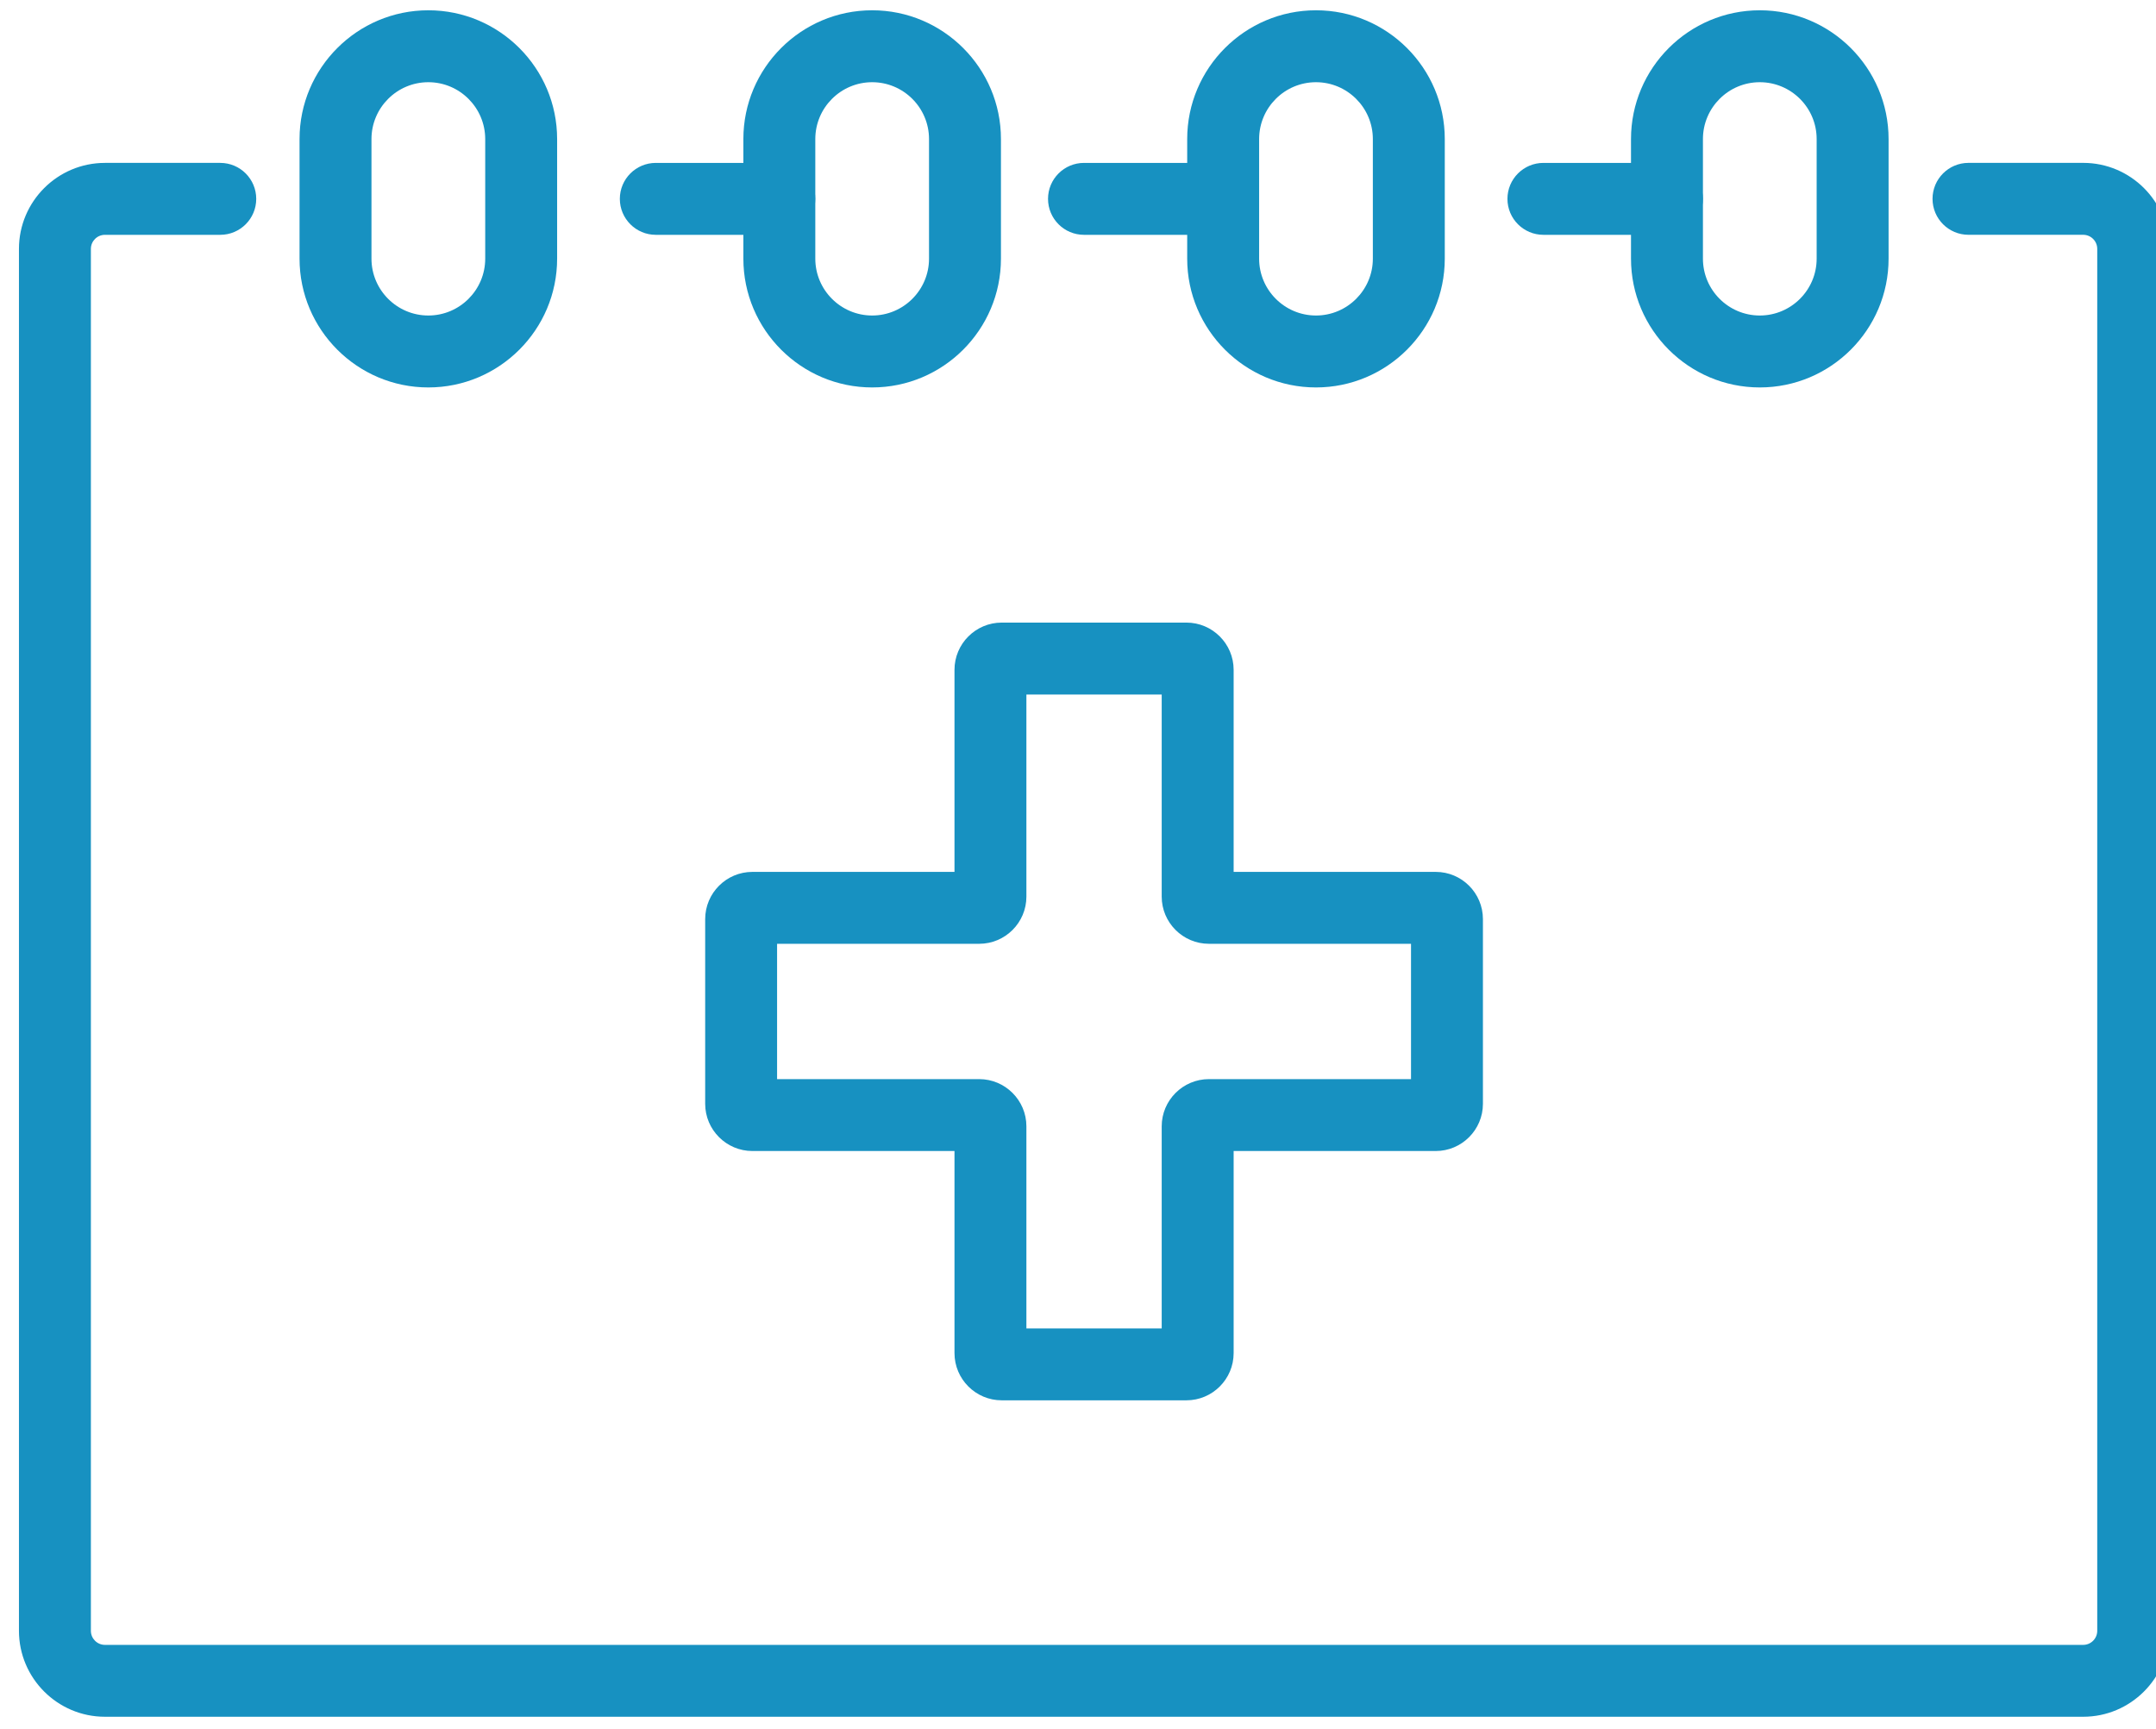<?xml version="1.0" encoding="utf-8"?>
<!-- Generator: Adobe Illustrator 15.0.0, SVG Export Plug-In . SVG Version: 6.00 Build 0)  -->
<!DOCTYPE svg PUBLIC "-//W3C//DTD SVG 1.1//EN" "http://www.w3.org/Graphics/SVG/1.1/DTD/svg11.dtd">
<svg version="1.1" id="Layer_1" xmlns="http://www.w3.org/2000/svg" xmlns:xlink="http://www.w3.org/1999/xlink" x="0px" y="0px"
	 width="91px" height="73px" viewBox="0 0 91 73" enable-background="new 0 0 91 73" xml:space="preserve">
<g>
	<g>
		<g>
			<path fill="#1791C1" d="M50.076,59.108H42.28c-1.099,0-1.993-0.895-1.993-1.993v-8.53h-8.53c-1.099,0-1.993-0.895-1.993-1.993
				v-7.795c0-1.1,0.894-1.994,1.993-1.994h8.53v-8.53c0-1.099,0.895-1.993,1.993-1.993h7.796c1.099,0,1.993,0.894,1.993,1.993v8.53
				h8.53c1.099,0,1.992,0.894,1.992,1.994v7.795c0,1.099-0.894,1.993-1.992,1.993h-8.53v8.53
				C52.069,58.214,51.175,59.108,50.076,59.108z M43.322,56.073h5.711v-8.53c0-1.1,0.895-1.993,1.994-1.993h8.529v-5.712h-8.529
				c-1.1,0-1.994-0.894-1.994-1.992v-8.53h-5.711v8.53c0,1.099-0.894,1.992-1.993,1.992h-8.53v5.712h8.53
				c1.099,0,1.993,0.894,1.993,1.993V56.073z M60.6,39.838h0.008H60.6z"/>
		</g>
	</g>
	<g>
		<g>
			<path fill="#1791C1" d="M87.927,72.465H4.429c-2.001,0-3.629-1.628-3.629-3.629V10.505c0-2.001,1.628-3.629,3.629-3.629h4.868
				c0.838,0,1.518,0.68,1.518,1.518s-0.68,1.518-1.518,1.518H4.429c-0.327,0-0.593,0.267-0.593,0.594v58.331
				c0,0.327,0.266,0.594,0.593,0.594h83.498c0.327,0,0.593-0.267,0.593-0.594V10.505c0-0.327-0.266-0.594-0.593-0.594h-4.841
				c-0.838,0-1.518-0.68-1.518-1.518s0.68-1.518,1.518-1.518h4.841c2.001,0,3.629,1.627,3.629,3.629v58.331
				C91.556,70.837,89.928,72.465,87.927,72.465z"/>
		</g>
		<g>
			<path fill="#1791C1" d="M50.967,9.912h-5.214c-0.838,0-1.518-0.68-1.518-1.518s0.68-1.518,1.518-1.518h5.214
				c0.838,0,1.518,0.68,1.518,1.518S51.805,9.912,50.967,9.912z"/>
		</g>
		<g>
			<path fill="#1791C1" d="M32.894,9.912H27.68c-0.838,0-1.518-0.68-1.518-1.518s0.68-1.518,1.518-1.518h5.213
				c0.838,0,1.518,0.68,1.518,1.518S33.731,9.912,32.894,9.912z"/>
		</g>
		<g>
			<path fill="#1791C1" d="M70.359,9.912h-5.214c-0.839,0-1.519-0.68-1.519-1.518s0.68-1.518,1.519-1.518h5.214
				c0.838,0,1.518,0.68,1.518,1.518S71.197,9.912,70.359,9.912z"/>
		</g>
		<g>
			<g>
				<path fill="#1791C1" d="M18.079,16.354c-2.997,0-5.436-2.438-5.436-5.436V5.87c0-2.997,2.438-5.436,5.436-5.436
					c2.998,0,5.436,2.438,5.436,5.436v5.048C23.515,13.916,21.076,16.354,18.079,16.354z M18.079,3.47c-1.323,0-2.4,1.077-2.4,2.4
					v5.048c0,1.323,1.077,2.4,2.4,2.4c1.324,0,2.401-1.077,2.401-2.4V5.87C20.479,4.547,19.402,3.47,18.079,3.47z"/>
			</g>
			<g>
				<path fill="#1791C1" d="M36.812,16.354c-2.997,0-5.436-2.438-5.436-5.436V5.87c0-2.997,2.438-5.436,5.436-5.436
					c2.998,0,5.436,2.438,5.436,5.436v5.048C42.247,13.916,39.809,16.354,36.812,16.354z M36.812,3.47c-1.323,0-2.4,1.077-2.4,2.4
					v5.048c0,1.323,1.077,2.4,2.4,2.4s2.4-1.077,2.4-2.4V5.87C39.212,4.547,38.135,3.47,36.812,3.47z"/>
			</g>
			<g>
				<path fill="#1791C1" d="M55.545,16.354c-2.998,0-5.436-2.438-5.436-5.436V5.87c0-2.997,2.438-5.436,5.436-5.436
					c2.997,0,5.436,2.438,5.436,5.436v5.048C60.98,13.916,58.542,16.354,55.545,16.354z M55.545,3.47c-1.324,0-2.4,1.077-2.4,2.4
					v5.048c0,1.323,1.076,2.4,2.4,2.4c1.322,0,2.4-1.077,2.4-2.4V5.87C57.945,4.547,56.867,3.47,55.545,3.47z"/>
			</g>
			<g>
				<path fill="#1791C1" d="M74.277,16.354c-2.998,0-5.436-2.438-5.436-5.436V5.87c0-2.997,2.438-5.436,5.436-5.436
					c2.997,0,5.436,2.438,5.436,5.436v5.048C79.713,13.916,77.274,16.354,74.277,16.354z M74.277,3.47c-1.324,0-2.4,1.077-2.4,2.4
					v5.048c0,1.323,1.076,2.4,2.4,2.4c1.323,0,2.4-1.077,2.4-2.4V5.87C76.678,4.547,75.601,3.47,74.277,3.47z"/>
			</g>
		</g>
	</g>
</g>
</svg>
